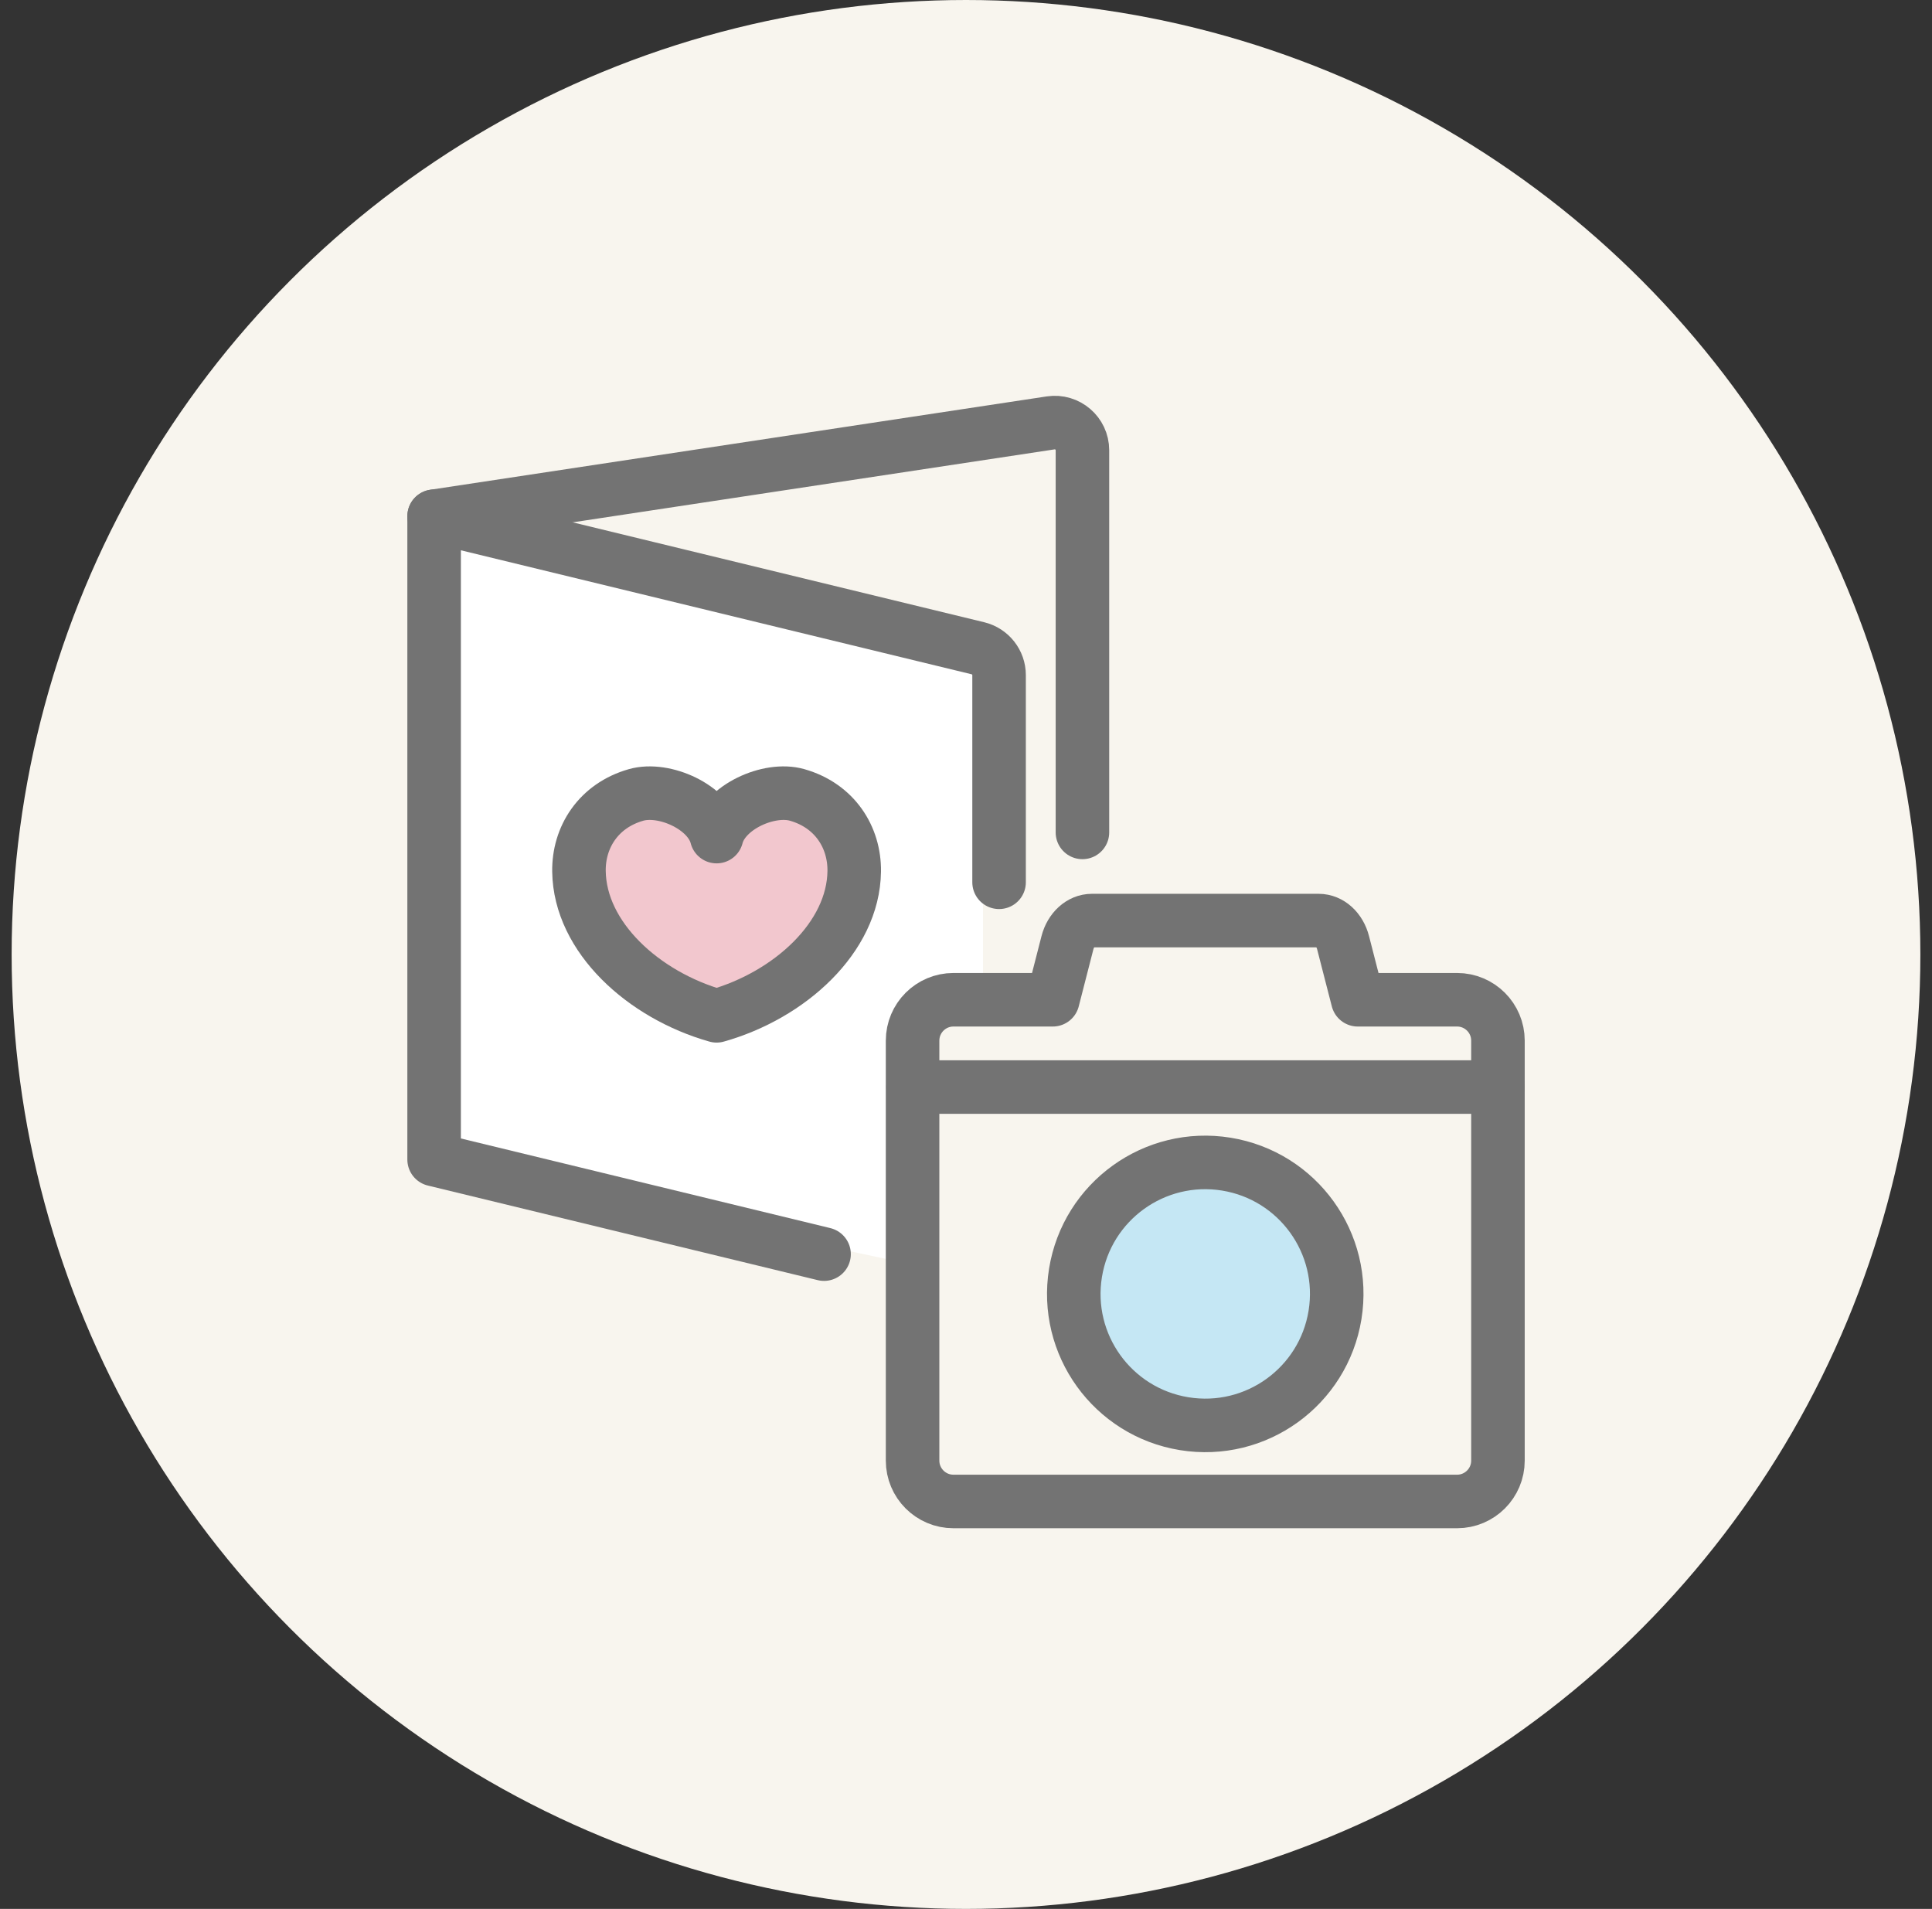 <svg width="83" height="82" viewBox="0 0 83 82" fill="none" xmlns="http://www.w3.org/2000/svg">
<rect x="0" y="0" width="83" height="82" fill="#333333" stroke="none"/>
<circle cx="41.5" cy="41" r="41" fill="#F8F5EE"/>
<g clip-path="url(#clip0_7566_2198)">
<path d="M42.23 28.119L19.8 22.176H18.842V49.974L38.588 54.191L39.546 43.264L42.23 42.881V37.513V28.119Z" fill="white"/>
<path d="M34.244 34.147C33.04 33.805 31.112 34.664 30.786 35.937C30.464 34.664 28.535 33.805 27.327 34.147C25.709 34.607 24.851 35.964 24.873 37.432C24.912 40.262 27.646 42.746 30.786 43.636C33.926 42.75 36.66 40.266 36.698 37.432C36.717 35.964 35.862 34.607 34.244 34.147Z" fill="#F2C7CE"/>
<path d="M34.244 34.147C33.04 33.805 31.112 34.664 30.786 35.937C30.464 34.664 28.535 33.805 27.327 34.147C25.709 34.607 24.851 35.964 24.873 37.432C24.912 40.262 27.646 42.746 30.786 43.636C33.926 42.75 36.66 40.266 36.698 37.432C36.717 35.964 35.862 34.607 34.244 34.147Z" stroke="#737373" stroke-width="2.3" stroke-linecap="round" stroke-linejoin="round"/>
<path d="M62.597 42.946H58.33L57.701 40.5C57.555 39.928 57.13 39.545 56.651 39.545H46.908C46.429 39.545 46.003 39.932 45.857 40.5L45.229 42.946H40.961C39.991 42.946 39.205 43.732 39.205 44.702V62.742C39.205 63.712 39.991 64.498 40.961 64.498H62.597C63.567 64.498 64.353 63.712 64.353 62.742V44.702C64.353 43.732 63.567 42.946 62.597 42.946Z" stroke="#737373" stroke-width="2.3" stroke-linecap="round" stroke-linejoin="round"/>
<path d="M57.353 56.487C57.853 53.408 55.762 50.507 52.683 50.007C49.605 49.508 46.703 51.598 46.204 54.677C45.704 57.756 47.795 60.657 50.874 61.157C53.953 61.657 56.853 59.566 57.353 56.487Z" fill="#C5E7F4"/>
<path d="M57.353 56.487C57.853 53.408 55.762 50.507 52.683 50.007C49.605 49.508 46.703 51.598 46.204 54.677C45.704 57.756 47.795 60.657 50.874 61.157C53.953 61.657 56.853 59.566 57.353 56.487Z" stroke="#737373" stroke-width="2.3" stroke-linecap="round" stroke-linejoin="round"/>
<path d="M39.225 46.696H64.35" stroke="#737373" stroke-width="2.3" stroke-linecap="round" stroke-linejoin="round"/>
<path d="M42.921 37.9V29.001C42.921 28.453 42.545 27.977 42.012 27.847L18.65 22.176V49.809L35.402 53.873" stroke="#737373" stroke-width="2.3" stroke-linecap="round" stroke-linejoin="round"/>
<path d="M46.502 35.757V19.339C46.502 18.614 45.854 18.058 45.137 18.166L18.65 22.176" stroke="#737373" stroke-width="2.3" stroke-linecap="round" stroke-linejoin="round"/>
</g>
<defs>
<clipPath id="clip0_7566_2198">
<rect width="48" height="48.644" fill="white" transform="translate(17.5 17)"/>
</clipPath>
</defs>
</svg>
